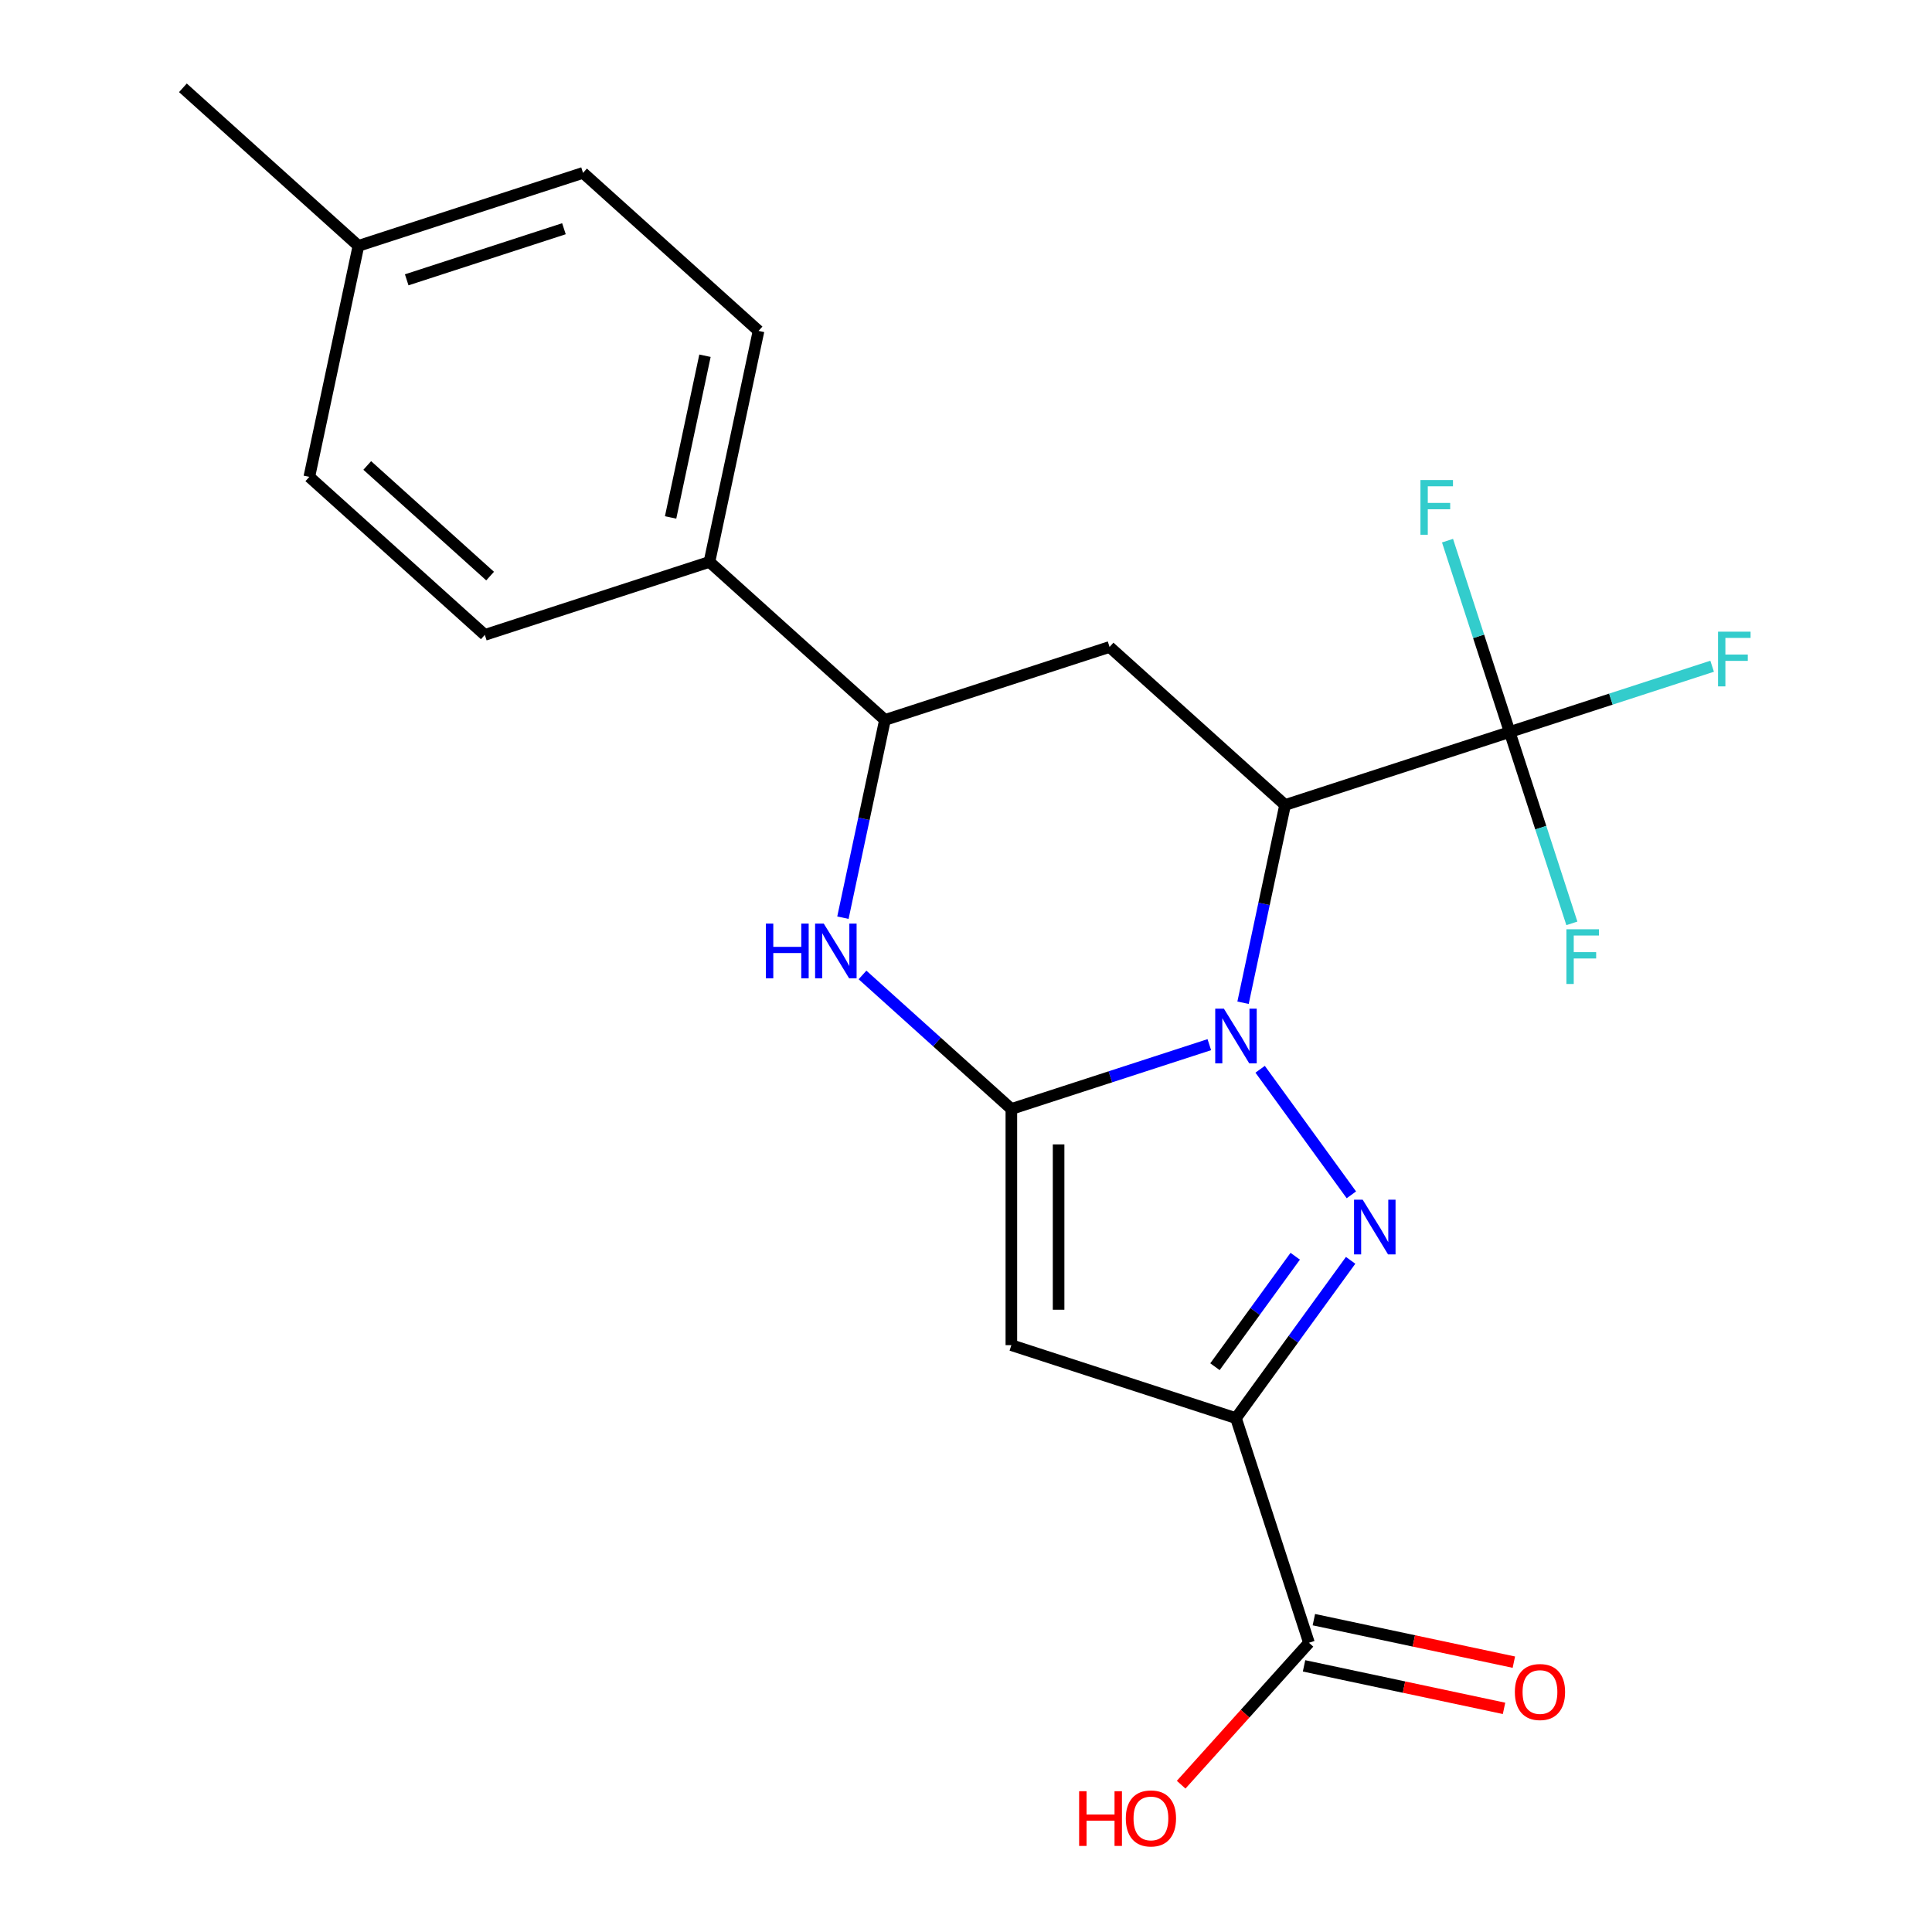 <?xml version='1.0' encoding='iso-8859-1'?>
<svg version='1.1' baseProfile='full'
              xmlns='http://www.w3.org/2000/svg'
                      xmlns:rdkit='http://www.rdkit.org/xml'
                      xmlns:xlink='http://www.w3.org/1999/xlink'
                  xml:space='preserve'
width='1000px' height='1000px' viewBox='0 0 1000 1000'>
<!-- END OF HEADER -->
<rect style='opacity:1.0;fill:#FFFFFF;stroke:none' width='1000' height='1000' x='0' y='0'> </rect>
<path class='bond-0' d='M 625.942,540.716 L 574.71,557.362' style='fill:none;fill-rule:evenodd;stroke:#0000FF;stroke-width:6px;stroke-linecap:butt;stroke-linejoin:miter;stroke-opacity:1' />
<path class='bond-0' d='M 574.71,557.362 L 523.478,574.008' style='fill:none;fill-rule:evenodd;stroke:#000000;stroke-width:6px;stroke-linecap:butt;stroke-linejoin:miter;stroke-opacity:1' />
<path class='bond-1' d='M 652.246,553.449 L 699.469,618.446' style='fill:none;fill-rule:evenodd;stroke:#0000FF;stroke-width:6px;stroke-linecap:butt;stroke-linejoin:miter;stroke-opacity:1' />
<path class='bond-3' d='M 643.398,519.017 L 654.276,467.839' style='fill:none;fill-rule:evenodd;stroke:#0000FF;stroke-width:6px;stroke-linecap:butt;stroke-linejoin:miter;stroke-opacity:1' />
<path class='bond-3' d='M 654.276,467.839 L 665.154,416.662' style='fill:none;fill-rule:evenodd;stroke:#000000;stroke-width:6px;stroke-linecap:butt;stroke-linejoin:miter;stroke-opacity:1' />
<path class='bond-4' d='M 523.478,574.008 L 523.478,696.251' style='fill:none;fill-rule:evenodd;stroke:#000000;stroke-width:6px;stroke-linecap:butt;stroke-linejoin:miter;stroke-opacity:1' />
<path class='bond-4' d='M 547.927,592.345 L 547.927,677.915' style='fill:none;fill-rule:evenodd;stroke:#000000;stroke-width:6px;stroke-linecap:butt;stroke-linejoin:miter;stroke-opacity:1' />
<path class='bond-5' d='M 523.478,574.008 L 484.954,539.321' style='fill:none;fill-rule:evenodd;stroke:#000000;stroke-width:6px;stroke-linecap:butt;stroke-linejoin:miter;stroke-opacity:1' />
<path class='bond-5' d='M 484.954,539.321 L 446.43,504.634' style='fill:none;fill-rule:evenodd;stroke:#0000FF;stroke-width:6px;stroke-linecap:butt;stroke-linejoin:miter;stroke-opacity:1' />
<path class='bond-2' d='M 699.083,652.346 L 669.41,693.186' style='fill:none;fill-rule:evenodd;stroke:#0000FF;stroke-width:6px;stroke-linecap:butt;stroke-linejoin:miter;stroke-opacity:1' />
<path class='bond-2' d='M 669.41,693.186 L 639.738,734.026' style='fill:none;fill-rule:evenodd;stroke:#000000;stroke-width:6px;stroke-linecap:butt;stroke-linejoin:miter;stroke-opacity:1' />
<path class='bond-2' d='M 670.402,650.227 L 649.631,678.815' style='fill:none;fill-rule:evenodd;stroke:#0000FF;stroke-width:6px;stroke-linecap:butt;stroke-linejoin:miter;stroke-opacity:1' />
<path class='bond-2' d='M 649.631,678.815 L 628.861,707.404' style='fill:none;fill-rule:evenodd;stroke:#000000;stroke-width:6px;stroke-linecap:butt;stroke-linejoin:miter;stroke-opacity:1' />
<path class='bond-9' d='M 639.738,734.026 L 677.513,850.286' style='fill:none;fill-rule:evenodd;stroke:#000000;stroke-width:6px;stroke-linecap:butt;stroke-linejoin:miter;stroke-opacity:1' />
<path class='bond-22' d='M 639.738,734.026 L 523.478,696.251' style='fill:none;fill-rule:evenodd;stroke:#000000;stroke-width:6px;stroke-linecap:butt;stroke-linejoin:miter;stroke-opacity:1' />
<path class='bond-6' d='M 665.154,416.662 L 781.414,378.886' style='fill:none;fill-rule:evenodd;stroke:#000000;stroke-width:6px;stroke-linecap:butt;stroke-linejoin:miter;stroke-opacity:1' />
<path class='bond-7' d='M 665.154,416.662 L 574.31,334.865' style='fill:none;fill-rule:evenodd;stroke:#000000;stroke-width:6px;stroke-linecap:butt;stroke-linejoin:miter;stroke-opacity:1' />
<path class='bond-23' d='M 436.294,474.996 L 447.172,423.818' style='fill:none;fill-rule:evenodd;stroke:#0000FF;stroke-width:6px;stroke-linecap:butt;stroke-linejoin:miter;stroke-opacity:1' />
<path class='bond-23' d='M 447.172,423.818 L 458.05,372.64' style='fill:none;fill-rule:evenodd;stroke:#000000;stroke-width:6px;stroke-linecap:butt;stroke-linejoin:miter;stroke-opacity:1' />
<path class='bond-12' d='M 781.414,378.886 L 833.806,361.863' style='fill:none;fill-rule:evenodd;stroke:#000000;stroke-width:6px;stroke-linecap:butt;stroke-linejoin:miter;stroke-opacity:1' />
<path class='bond-12' d='M 833.806,361.863 L 886.198,344.84' style='fill:none;fill-rule:evenodd;stroke:#33CCCC;stroke-width:6px;stroke-linecap:butt;stroke-linejoin:miter;stroke-opacity:1' />
<path class='bond-13' d='M 781.414,378.886 L 765.323,329.365' style='fill:none;fill-rule:evenodd;stroke:#000000;stroke-width:6px;stroke-linecap:butt;stroke-linejoin:miter;stroke-opacity:1' />
<path class='bond-13' d='M 765.323,329.365 L 749.233,279.843' style='fill:none;fill-rule:evenodd;stroke:#33CCCC;stroke-width:6px;stroke-linecap:butt;stroke-linejoin:miter;stroke-opacity:1' />
<path class='bond-14' d='M 781.414,378.886 L 797.504,428.408' style='fill:none;fill-rule:evenodd;stroke:#000000;stroke-width:6px;stroke-linecap:butt;stroke-linejoin:miter;stroke-opacity:1' />
<path class='bond-14' d='M 797.504,428.408 L 813.595,477.93' style='fill:none;fill-rule:evenodd;stroke:#33CCCC;stroke-width:6px;stroke-linecap:butt;stroke-linejoin:miter;stroke-opacity:1' />
<path class='bond-8' d='M 574.31,334.865 L 458.05,372.64' style='fill:none;fill-rule:evenodd;stroke:#000000;stroke-width:6px;stroke-linecap:butt;stroke-linejoin:miter;stroke-opacity:1' />
<path class='bond-10' d='M 458.05,372.64 L 367.206,290.844' style='fill:none;fill-rule:evenodd;stroke:#000000;stroke-width:6px;stroke-linecap:butt;stroke-linejoin:miter;stroke-opacity:1' />
<path class='bond-11' d='M 674.972,862.243 L 726.73,873.245' style='fill:none;fill-rule:evenodd;stroke:#000000;stroke-width:6px;stroke-linecap:butt;stroke-linejoin:miter;stroke-opacity:1' />
<path class='bond-11' d='M 726.73,873.245 L 778.487,884.246' style='fill:none;fill-rule:evenodd;stroke:#FF0000;stroke-width:6px;stroke-linecap:butt;stroke-linejoin:miter;stroke-opacity:1' />
<path class='bond-11' d='M 680.055,838.329 L 731.813,849.33' style='fill:none;fill-rule:evenodd;stroke:#000000;stroke-width:6px;stroke-linecap:butt;stroke-linejoin:miter;stroke-opacity:1' />
<path class='bond-11' d='M 731.813,849.33 L 783.57,860.332' style='fill:none;fill-rule:evenodd;stroke:#FF0000;stroke-width:6px;stroke-linecap:butt;stroke-linejoin:miter;stroke-opacity:1' />
<path class='bond-17' d='M 677.513,850.286 L 644.438,887.02' style='fill:none;fill-rule:evenodd;stroke:#000000;stroke-width:6px;stroke-linecap:butt;stroke-linejoin:miter;stroke-opacity:1' />
<path class='bond-17' d='M 644.438,887.02 L 611.362,923.754' style='fill:none;fill-rule:evenodd;stroke:#FF0000;stroke-width:6px;stroke-linecap:butt;stroke-linejoin:miter;stroke-opacity:1' />
<path class='bond-15' d='M 367.206,290.844 L 392.622,171.272' style='fill:none;fill-rule:evenodd;stroke:#000000;stroke-width:6px;stroke-linecap:butt;stroke-linejoin:miter;stroke-opacity:1' />
<path class='bond-15' d='M 347.104,267.825 L 364.895,184.125' style='fill:none;fill-rule:evenodd;stroke:#000000;stroke-width:6px;stroke-linecap:butt;stroke-linejoin:miter;stroke-opacity:1' />
<path class='bond-16' d='M 367.206,290.844 L 250.946,328.619' style='fill:none;fill-rule:evenodd;stroke:#000000;stroke-width:6px;stroke-linecap:butt;stroke-linejoin:miter;stroke-opacity:1' />
<path class='bond-18' d='M 392.622,171.272 L 301.777,89.476' style='fill:none;fill-rule:evenodd;stroke:#000000;stroke-width:6px;stroke-linecap:butt;stroke-linejoin:miter;stroke-opacity:1' />
<path class='bond-19' d='M 250.946,328.619 L 160.102,246.823' style='fill:none;fill-rule:evenodd;stroke:#000000;stroke-width:6px;stroke-linecap:butt;stroke-linejoin:miter;stroke-opacity:1' />
<path class='bond-19' d='M 253.679,298.181 L 190.088,240.923' style='fill:none;fill-rule:evenodd;stroke:#000000;stroke-width:6px;stroke-linecap:butt;stroke-linejoin:miter;stroke-opacity:1' />
<path class='bond-24' d='M 301.777,89.476 L 185.518,127.251' style='fill:none;fill-rule:evenodd;stroke:#000000;stroke-width:6px;stroke-linecap:butt;stroke-linejoin:miter;stroke-opacity:1' />
<path class='bond-24' d='M 291.893,118.394 L 210.512,144.837' style='fill:none;fill-rule:evenodd;stroke:#000000;stroke-width:6px;stroke-linecap:butt;stroke-linejoin:miter;stroke-opacity:1' />
<path class='bond-20' d='M 160.102,246.823 L 185.518,127.251' style='fill:none;fill-rule:evenodd;stroke:#000000;stroke-width:6px;stroke-linecap:butt;stroke-linejoin:miter;stroke-opacity:1' />
<path class='bond-21' d='M 185.518,127.251 L 94.673,45.455' style='fill:none;fill-rule:evenodd;stroke:#000000;stroke-width:6px;stroke-linecap:butt;stroke-linejoin:miter;stroke-opacity:1' />
<path  class='atom-0' d='M 633.478 522.073
L 642.758 537.073
Q 643.678 538.553, 645.158 541.233
Q 646.638 543.913, 646.718 544.073
L 646.718 522.073
L 650.478 522.073
L 650.478 550.393
L 646.598 550.393
L 636.638 533.993
Q 635.478 532.073, 634.238 529.873
Q 633.038 527.673, 632.678 526.993
L 632.678 550.393
L 628.998 550.393
L 628.998 522.073
L 633.478 522.073
' fill='#0000FF'/>
<path  class='atom-2' d='M 705.331 620.97
L 714.611 635.97
Q 715.531 637.45, 717.011 640.13
Q 718.491 642.81, 718.571 642.97
L 718.571 620.97
L 722.331 620.97
L 722.331 649.29
L 718.451 649.29
L 708.491 632.89
Q 707.331 630.97, 706.091 628.77
Q 704.891 626.57, 704.531 625.89
L 704.531 649.29
L 700.851 649.29
L 700.851 620.97
L 705.331 620.97
' fill='#0000FF'/>
<path  class='atom-6' d='M 396.414 478.052
L 400.254 478.052
L 400.254 490.092
L 414.734 490.092
L 414.734 478.052
L 418.574 478.052
L 418.574 506.372
L 414.734 506.372
L 414.734 493.292
L 400.254 493.292
L 400.254 506.372
L 396.414 506.372
L 396.414 478.052
' fill='#0000FF'/>
<path  class='atom-6' d='M 426.374 478.052
L 435.654 493.052
Q 436.574 494.532, 438.054 497.212
Q 439.534 499.892, 439.614 500.052
L 439.614 478.052
L 443.374 478.052
L 443.374 506.372
L 439.494 506.372
L 429.534 489.972
Q 428.374 488.052, 427.134 485.852
Q 425.934 483.652, 425.574 482.972
L 425.574 506.372
L 421.894 506.372
L 421.894 478.052
L 426.374 478.052
' fill='#0000FF'/>
<path  class='atom-12' d='M 784.085 875.782
Q 784.085 868.982, 787.445 865.182
Q 790.805 861.382, 797.085 861.382
Q 803.365 861.382, 806.725 865.182
Q 810.085 868.982, 810.085 875.782
Q 810.085 882.662, 806.685 886.582
Q 803.285 890.462, 797.085 890.462
Q 790.845 890.462, 787.445 886.582
Q 784.085 882.702, 784.085 875.782
M 797.085 887.262
Q 801.405 887.262, 803.725 884.382
Q 806.085 881.462, 806.085 875.782
Q 806.085 870.222, 803.725 867.422
Q 801.405 864.582, 797.085 864.582
Q 792.765 864.582, 790.405 867.382
Q 788.085 870.182, 788.085 875.782
Q 788.085 881.502, 790.405 884.382
Q 792.765 887.262, 797.085 887.262
' fill='#FF0000'/>
<path  class='atom-13' d='M 889.254 326.951
L 906.094 326.951
L 906.094 330.191
L 893.054 330.191
L 893.054 338.791
L 904.654 338.791
L 904.654 342.071
L 893.054 342.071
L 893.054 355.271
L 889.254 355.271
L 889.254 326.951
' fill='#33CCCC'/>
<path  class='atom-14' d='M 735.219 248.467
L 752.059 248.467
L 752.059 251.707
L 739.019 251.707
L 739.019 260.307
L 750.619 260.307
L 750.619 263.587
L 739.019 263.587
L 739.019 276.787
L 735.219 276.787
L 735.219 248.467
' fill='#33CCCC'/>
<path  class='atom-15' d='M 810.769 480.986
L 827.609 480.986
L 827.609 484.226
L 814.569 484.226
L 814.569 492.826
L 826.169 492.826
L 826.169 496.106
L 814.569 496.106
L 814.569 509.306
L 810.769 509.306
L 810.769 480.986
' fill='#33CCCC'/>
<path  class='atom-18' d='M 558.557 927.13
L 562.397 927.13
L 562.397 939.17
L 576.877 939.17
L 576.877 927.13
L 580.717 927.13
L 580.717 955.45
L 576.877 955.45
L 576.877 942.37
L 562.397 942.37
L 562.397 955.45
L 558.557 955.45
L 558.557 927.13
' fill='#FF0000'/>
<path  class='atom-18' d='M 582.717 941.21
Q 582.717 934.41, 586.077 930.61
Q 589.437 926.81, 595.717 926.81
Q 601.997 926.81, 605.357 930.61
Q 608.717 934.41, 608.717 941.21
Q 608.717 948.09, 605.317 952.01
Q 601.917 955.89, 595.717 955.89
Q 589.477 955.89, 586.077 952.01
Q 582.717 948.13, 582.717 941.21
M 595.717 952.69
Q 600.037 952.69, 602.357 949.81
Q 604.717 946.89, 604.717 941.21
Q 604.717 935.65, 602.357 932.85
Q 600.037 930.01, 595.717 930.01
Q 591.397 930.01, 589.037 932.81
Q 586.717 935.61, 586.717 941.21
Q 586.717 946.93, 589.037 949.81
Q 591.397 952.69, 595.717 952.69
' fill='#FF0000'/>
</svg>
